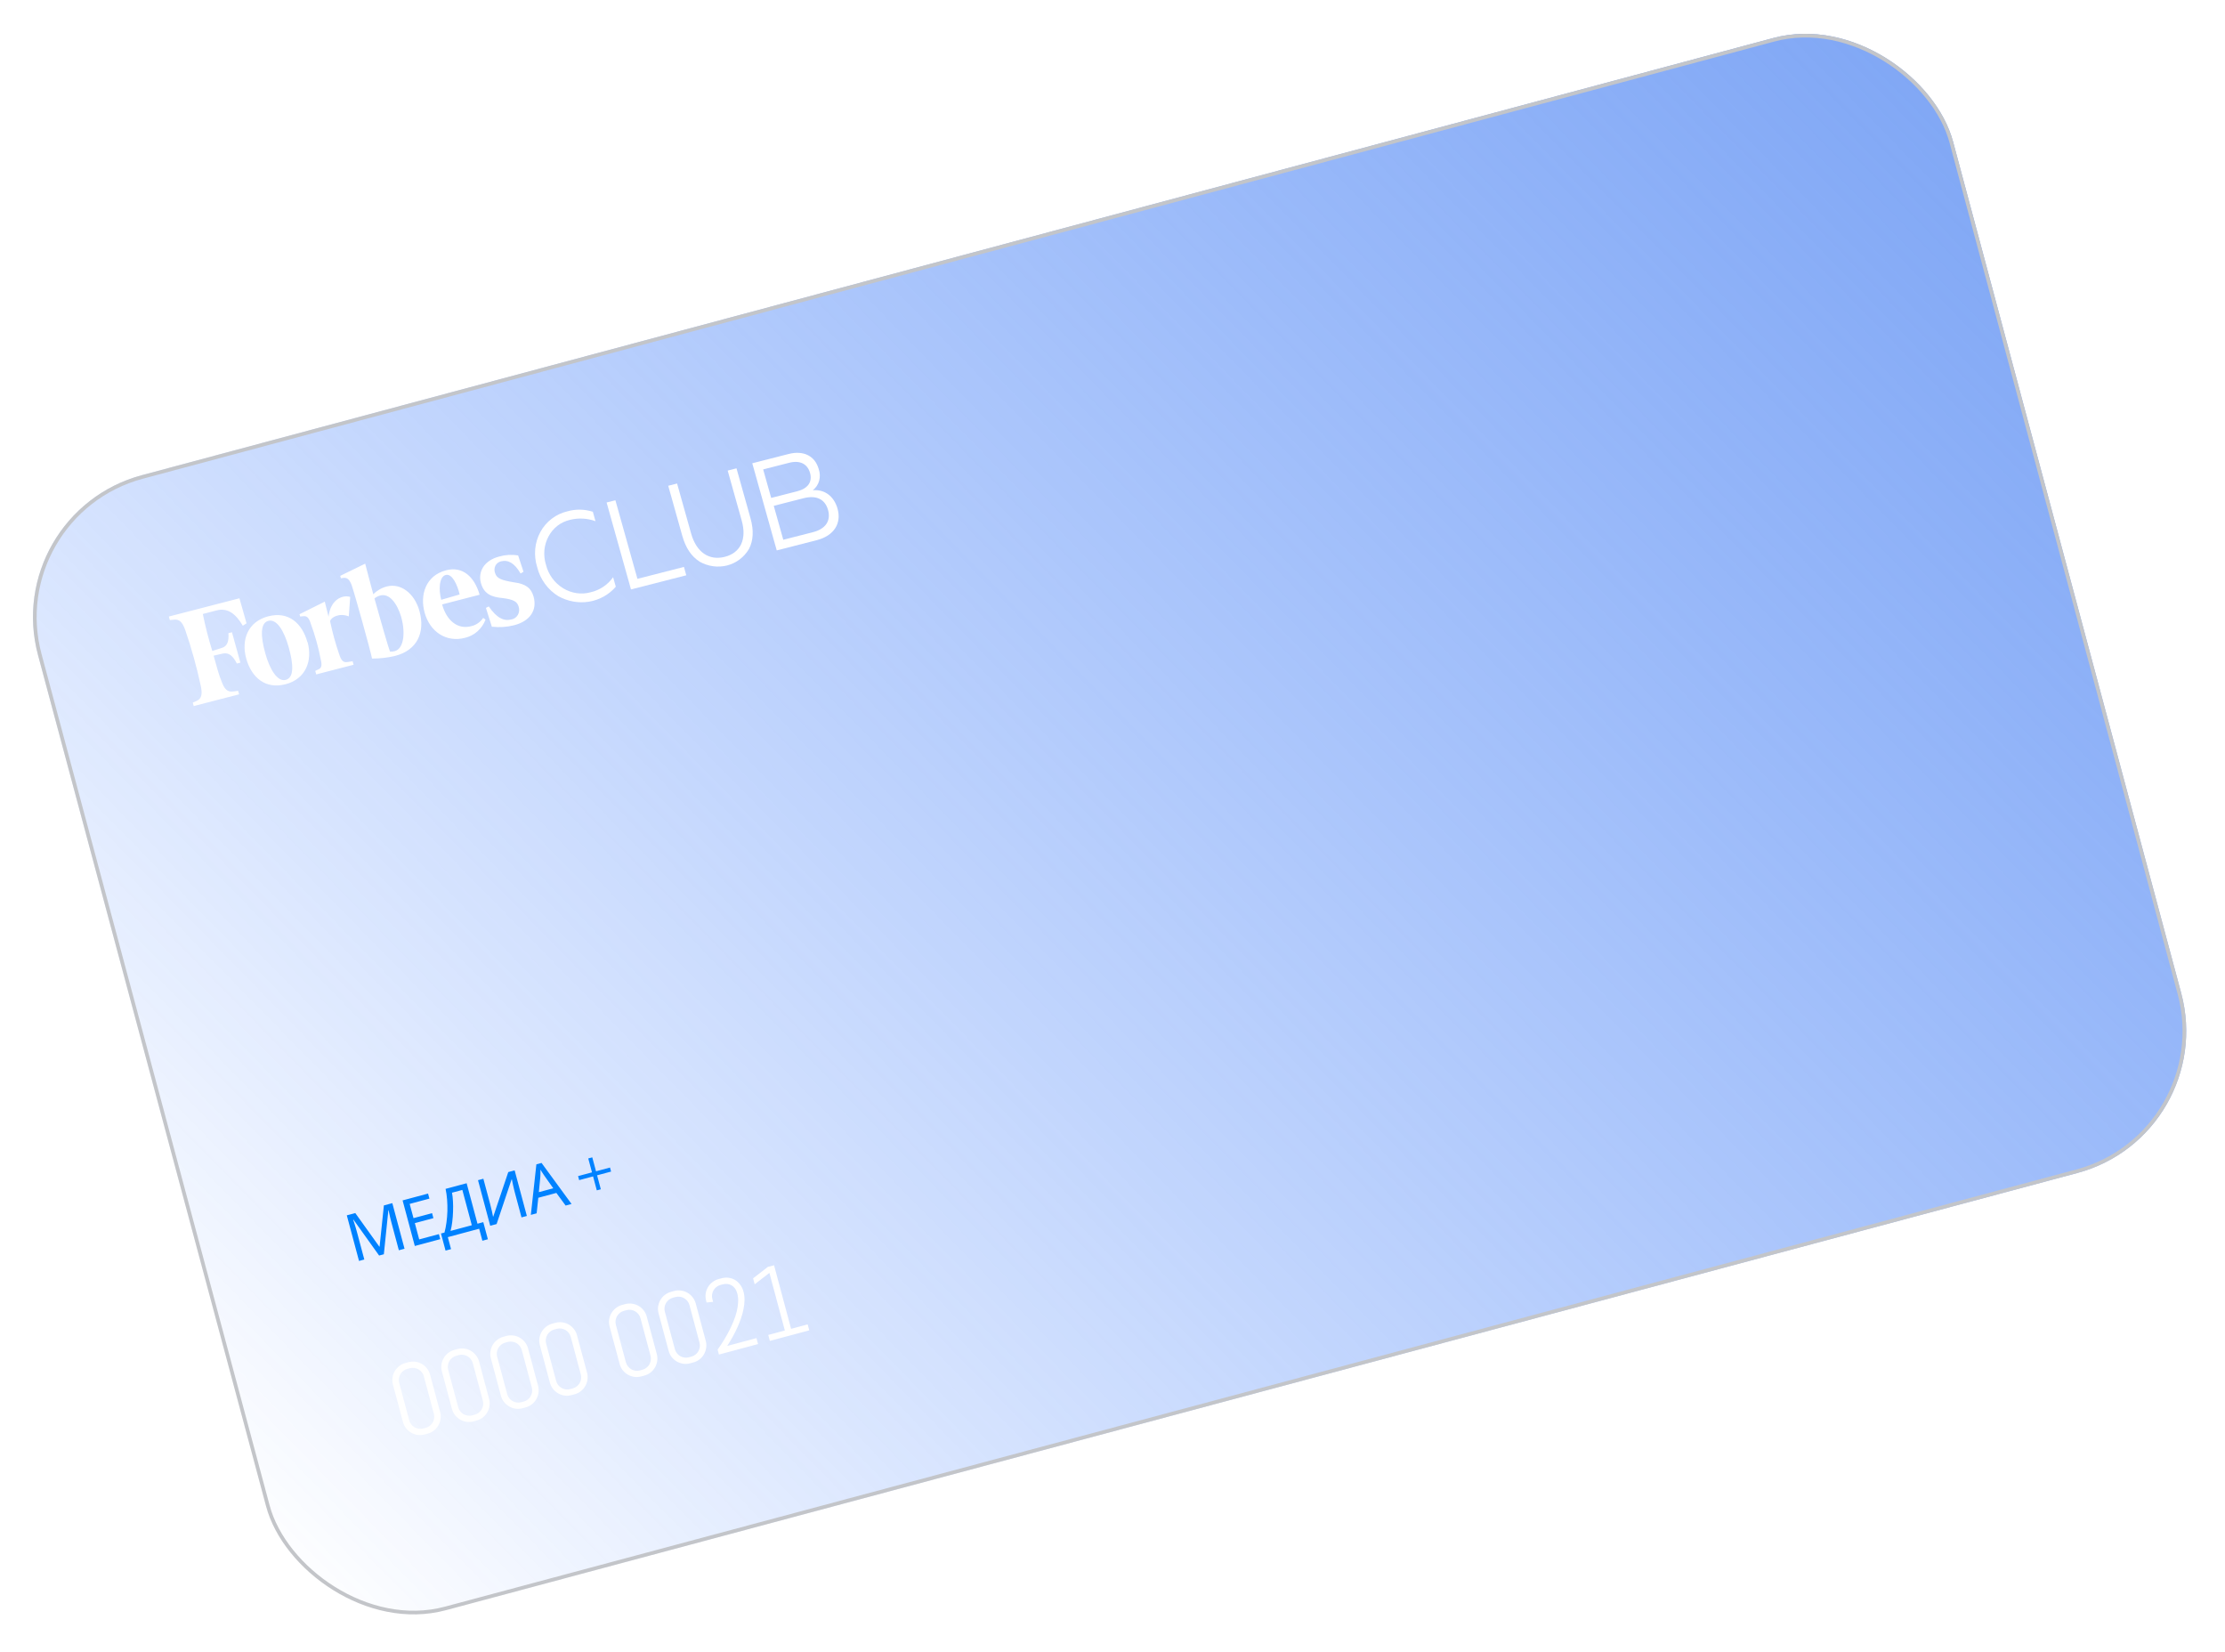 <?xml version="1.0" encoding="UTF-8"?> <svg xmlns="http://www.w3.org/2000/svg" width="303" height="225" viewBox="0 0 303 225" fill="none"> <g filter="url(#filter0_b_370_309)"> <rect y="69.881" width="270" height="160" rx="20" transform="rotate(-15 0 69.881)" fill="url(#paint0_linear_370_309)" fill-opacity="0.7"></rect> <rect x="0.306" y="70.058" width="269.5" height="159.5" rx="19.75" transform="rotate(-15 0.306 70.058)" stroke="#C3C5C9" stroke-width="0.5"></rect> </g> <path d="M51.629 170.963L48.128 166.068L48.093 166.077C48.136 166.19 48.184 166.336 48.238 166.514C48.298 166.69 48.359 166.885 48.422 167.098C48.484 167.305 48.545 167.519 48.604 167.739L49.612 171.503L48.891 171.697L47.227 165.489L48.384 165.18L51.659 169.753L51.694 169.743L52.278 164.136L53.426 163.829L55.089 170.036L54.315 170.243L53.293 166.427C53.238 166.224 53.188 166.023 53.141 165.824C53.092 165.62 53.05 165.429 53.015 165.252C52.979 165.07 52.947 164.917 52.92 164.793L52.886 164.803L52.272 170.79L51.629 170.963ZM59.956 168.731L56.488 169.661L54.825 163.454L58.293 162.524L58.477 163.211L55.791 163.931L56.31 165.87L58.84 165.192L59.022 165.87L56.492 166.548L57.086 168.764L59.772 168.045L59.956 168.731ZM63.547 161.117L65.024 166.628L65.815 166.416L66.439 168.746L65.691 168.946L65.253 167.312L60.985 168.456L61.423 170.09L60.675 170.291L60.051 167.961L60.529 167.833C60.642 167.417 60.731 166.962 60.797 166.466C60.868 165.968 60.911 165.457 60.926 164.931C60.939 164.4 60.925 163.875 60.886 163.358C60.847 162.84 60.778 162.349 60.678 161.885L63.547 161.117ZM61.553 162.406C61.62 162.748 61.664 163.143 61.685 163.591C61.711 164.037 61.715 164.502 61.695 164.986C61.68 165.462 61.643 165.928 61.586 166.385C61.533 166.84 61.457 167.249 61.355 167.611L64.25 166.836L62.962 162.028L61.553 162.406ZM65.095 160.702L65.825 160.506L66.738 163.914C66.777 164.059 66.817 164.219 66.858 164.395C66.903 164.563 66.945 164.731 66.984 164.901C67.023 165.071 67.055 165.224 67.079 165.36C67.108 165.489 67.128 165.589 67.141 165.66L67.176 165.651L69.216 159.598L70.085 159.365L71.748 165.572L71.018 165.768L70.114 162.395C70.072 162.238 70.03 162.069 69.987 161.888C69.944 161.701 69.902 161.523 69.863 161.353C69.828 161.176 69.795 161.02 69.766 160.885C69.736 160.75 69.715 160.65 69.704 160.585L69.669 160.594L67.627 166.676L66.758 166.909L65.095 160.702ZM77.027 164.157L75.765 162.437L73.304 163.096L73.08 165.215L72.289 165.427L73.044 158.544L73.749 158.355L77.835 163.941L77.027 164.157ZM74.145 160.113C74.115 160.071 74.064 159.995 73.99 159.884C73.917 159.773 73.843 159.659 73.769 159.543C73.698 159.419 73.642 159.325 73.6 159.262C73.602 159.385 73.602 159.513 73.6 159.644C73.602 159.767 73.599 159.883 73.591 159.991C73.588 160.097 73.584 160.188 73.58 160.264L73.379 162.33L75.344 161.804L74.145 160.113ZM78.724 160.145L80.617 159.638L80.109 157.74L80.656 157.594L81.165 159.491L83.071 158.98L83.217 159.528L81.311 160.039L81.821 161.94L81.273 162.087L80.764 160.185L78.871 160.693L78.724 160.145Z" fill="#0082FF"></path> <path d="M59.932 192.27C60.019 192.591 60.038 192.909 59.99 193.224C59.947 193.538 59.848 193.829 59.693 194.096C59.538 194.364 59.337 194.598 59.088 194.796C58.838 194.991 58.552 195.131 58.231 195.217L57.828 195.325C57.507 195.411 57.187 195.433 56.869 195.391C56.554 195.343 56.263 195.242 55.995 195.087C55.727 194.933 55.494 194.731 55.295 194.482C55.101 194.232 54.961 193.947 54.875 193.625L53.512 188.541C53.426 188.22 53.405 187.902 53.448 187.589C53.496 187.274 53.597 186.983 53.752 186.715C53.907 186.447 54.109 186.216 54.359 186.021C54.612 185.821 54.899 185.678 55.22 185.592L55.623 185.484C55.944 185.398 56.263 185.379 56.577 185.427C56.891 185.47 57.182 185.569 57.45 185.724C57.717 185.879 57.949 186.081 58.143 186.331C58.342 186.579 58.484 186.864 58.57 187.186L59.932 192.27ZM57.718 187.414C57.662 187.203 57.57 187.017 57.442 186.858C57.313 186.695 57.162 186.563 56.989 186.463C56.816 186.363 56.627 186.298 56.421 186.268C56.219 186.238 56.012 186.25 55.801 186.307L55.478 186.394C55.266 186.45 55.079 186.543 54.915 186.672C54.756 186.799 54.624 186.95 54.52 187.125C54.42 187.298 54.355 187.487 54.325 187.693C54.294 187.895 54.307 188.102 54.364 188.313L55.726 193.397C55.783 193.608 55.876 193.796 56.005 193.96C56.132 194.119 56.283 194.251 56.457 194.355C56.635 194.454 56.824 194.518 57.026 194.549C57.232 194.579 57.441 194.566 57.652 194.509L57.975 194.422C58.187 194.366 58.372 194.273 58.531 194.146C58.695 194.017 58.827 193.866 58.927 193.693C59.025 193.516 59.09 193.326 59.121 193.124C59.151 192.918 59.137 192.71 59.081 192.498L57.718 187.414ZM66.602 190.483C66.688 190.804 66.708 191.122 66.66 191.437C66.616 191.751 66.517 192.041 66.363 192.309C66.208 192.577 66.006 192.811 65.758 193.009C65.508 193.204 65.222 193.344 64.901 193.43L64.498 193.538C64.177 193.624 63.857 193.646 63.539 193.604C63.224 193.556 62.933 193.455 62.665 193.3C62.397 193.145 62.164 192.944 61.965 192.695C61.771 192.445 61.63 192.16 61.544 191.838L60.182 186.754C60.096 186.433 60.075 186.115 60.118 185.801C60.166 185.487 60.267 185.195 60.422 184.927C60.576 184.66 60.779 184.428 61.028 184.234C61.282 184.034 61.569 183.891 61.89 183.805L62.293 183.697C62.614 183.611 62.932 183.592 63.247 183.64C63.561 183.683 63.851 183.782 64.119 183.937C64.387 184.091 64.618 184.294 64.813 184.544C65.011 184.792 65.154 185.077 65.24 185.399L66.602 190.483ZM64.388 185.627C64.332 185.416 64.239 185.23 64.112 185.071C63.983 184.907 63.832 184.776 63.659 184.676C63.486 184.576 63.297 184.511 63.09 184.481C62.889 184.45 62.682 184.463 62.471 184.52L62.147 184.607C61.936 184.663 61.749 184.756 61.585 184.885C61.426 185.012 61.294 185.163 61.19 185.337C61.09 185.51 61.025 185.7 60.995 185.906C60.964 186.108 60.977 186.314 61.034 186.526L62.396 191.61C62.453 191.821 62.545 192.009 62.674 192.172C62.802 192.332 62.953 192.463 63.127 192.568C63.304 192.666 63.494 192.731 63.696 192.762C63.902 192.792 64.111 192.778 64.322 192.722L64.645 192.635C64.857 192.578 65.042 192.486 65.201 192.359C65.365 192.23 65.497 192.079 65.597 191.906C65.695 191.729 65.76 191.539 65.791 191.337C65.821 191.131 65.807 190.922 65.751 190.711L64.388 185.627ZM73.272 188.696C73.358 189.017 73.377 189.335 73.33 189.65C73.286 189.963 73.187 190.254 73.032 190.522C72.878 190.79 72.676 191.023 72.427 191.222C72.178 191.416 71.892 191.557 71.571 191.643L71.168 191.751C70.847 191.837 70.527 191.859 70.209 191.817C69.894 191.769 69.603 191.668 69.335 191.513C69.067 191.358 68.834 191.157 68.635 190.908C68.441 190.658 68.3 190.372 68.214 190.051L66.852 184.967C66.766 184.645 66.744 184.328 66.788 184.014C66.835 183.7 66.937 183.408 67.091 183.14C67.246 182.872 67.448 182.641 67.698 182.447C67.951 182.247 68.239 182.104 68.56 182.018L68.963 181.91C69.284 181.824 69.602 181.805 69.917 181.852C70.23 181.896 70.521 181.995 70.789 182.15C71.057 182.304 71.288 182.507 71.483 182.756C71.681 183.005 71.824 183.29 71.91 183.611L73.272 188.696ZM71.058 183.84C71.001 183.628 70.909 183.443 70.782 183.284C70.653 183.12 70.502 182.988 70.329 182.889C70.156 182.789 69.966 182.724 69.76 182.694C69.558 182.663 69.352 182.676 69.141 182.733L68.817 182.819C68.606 182.876 68.418 182.969 68.255 183.098C68.096 183.225 67.964 183.376 67.859 183.55C67.76 183.723 67.695 183.913 67.665 184.119C67.634 184.321 67.647 184.527 67.704 184.738L69.066 189.823C69.123 190.034 69.215 190.222 69.344 190.385C69.472 190.544 69.623 190.676 69.797 190.781C69.974 190.879 70.164 190.944 70.365 190.975C70.572 191.005 70.78 190.991 70.992 190.935L71.315 190.848C71.526 190.791 71.712 190.699 71.871 190.572C72.035 190.443 72.166 190.292 72.266 190.119C72.365 189.941 72.43 189.752 72.461 189.55C72.49 189.344 72.477 189.135 72.42 188.924L71.058 183.84ZM79.942 186.909C80.028 187.23 80.047 187.548 79.999 187.863C79.956 188.176 79.857 188.467 79.702 188.735C79.548 189.003 79.346 189.236 79.097 189.435C78.847 189.629 78.562 189.77 78.24 189.856L77.838 189.964C77.516 190.05 77.197 190.072 76.879 190.029C76.564 189.982 76.272 189.88 76.005 189.726C75.737 189.571 75.503 189.369 75.305 189.121C75.11 188.871 74.97 188.585 74.884 188.264L73.522 183.18C73.436 182.858 73.414 182.541 73.457 182.227C73.505 181.912 73.606 181.621 73.761 181.353C73.916 181.085 74.118 180.854 74.368 180.66C74.621 180.46 74.908 180.317 75.23 180.231L75.632 180.123C75.954 180.037 76.272 180.018 76.587 180.065C76.9 180.109 77.191 180.208 77.459 180.362C77.727 180.517 77.958 180.719 78.152 180.969C78.351 181.218 78.493 181.503 78.579 181.824L79.942 186.909ZM77.728 182.053C77.671 181.841 77.579 181.656 77.451 181.497C77.323 181.333 77.172 181.201 76.999 181.101C76.826 181.001 76.636 180.937 76.43 180.907C76.228 180.876 76.022 180.889 75.811 180.946L75.487 181.032C75.276 181.089 75.088 181.182 74.924 181.31C74.765 181.438 74.633 181.589 74.529 181.763C74.429 181.936 74.365 182.126 74.335 182.332C74.304 182.534 74.317 182.74 74.373 182.951L75.736 188.036C75.792 188.247 75.885 188.434 76.014 188.598C76.141 188.757 76.292 188.889 76.466 188.993C76.644 189.092 76.834 189.157 77.035 189.188C77.241 189.217 77.45 189.204 77.661 189.147L77.985 189.061C78.196 189.004 78.382 188.912 78.541 188.784C78.704 188.656 78.836 188.505 78.936 188.332C79.035 188.154 79.1 187.965 79.13 187.763C79.16 187.557 79.147 187.348 79.09 187.137L77.728 182.053ZM89.439 184.364C89.525 184.685 89.544 185.003 89.496 185.318C89.453 185.632 89.354 185.922 89.199 186.19C89.044 186.458 88.843 186.692 88.594 186.89C88.344 187.085 88.058 187.225 87.737 187.311L87.334 187.419C87.013 187.505 86.693 187.527 86.375 187.485C86.061 187.437 85.769 187.336 85.501 187.181C85.233 187.026 85 186.825 84.801 186.576C84.607 186.326 84.467 186.041 84.381 185.719L83.018 180.635C82.932 180.314 82.911 179.996 82.954 179.683C83.002 179.368 83.103 179.076 83.258 178.809C83.412 178.541 83.615 178.31 83.865 178.115C84.118 177.915 84.405 177.772 84.726 177.686L85.129 177.578C85.451 177.492 85.769 177.473 86.083 177.521C86.397 177.564 86.688 177.663 86.956 177.818C87.223 177.972 87.454 178.175 87.649 178.425C87.848 178.673 87.99 178.958 88.076 179.28L89.439 184.364ZM87.224 179.508C87.168 179.297 87.076 179.111 86.948 178.952C86.819 178.788 86.668 178.657 86.495 178.557C86.322 178.457 86.133 178.392 85.927 178.362C85.725 178.331 85.518 178.344 85.307 178.401L84.984 178.488C84.772 178.544 84.585 178.637 84.421 178.766C84.262 178.893 84.13 179.044 84.026 179.218C83.926 179.391 83.861 179.581 83.831 179.787C83.801 179.989 83.813 180.195 83.87 180.407L85.232 185.491C85.289 185.702 85.382 185.89 85.51 186.053C85.638 186.213 85.789 186.344 85.963 186.449C86.141 186.547 86.33 186.612 86.532 186.643C86.738 186.673 86.947 186.659 87.158 186.603L87.482 186.516C87.693 186.459 87.878 186.367 88.037 186.24C88.201 186.111 88.333 185.96 88.433 185.787C88.531 185.61 88.596 185.42 88.627 185.218C88.657 185.012 88.643 184.804 88.587 184.592L87.224 179.508ZM96.108 182.577C96.194 182.898 96.214 183.216 96.166 183.531C96.122 183.845 96.023 184.135 95.869 184.403C95.714 184.671 95.512 184.904 95.264 185.103C95.014 185.298 94.728 185.438 94.407 185.524L94.004 185.632C93.683 185.718 93.363 185.74 93.045 185.698C92.73 185.65 92.439 185.549 92.171 185.394C91.903 185.239 91.67 185.038 91.471 184.789C91.277 184.539 91.136 184.253 91.05 183.932L89.688 178.848C89.602 178.526 89.581 178.209 89.624 177.895C89.672 177.581 89.773 177.289 89.928 177.021C90.082 176.753 90.285 176.522 90.534 176.328C90.788 176.128 91.075 175.985 91.396 175.899L91.799 175.791C92.12 175.705 92.438 175.686 92.753 175.734C93.067 175.777 93.357 175.876 93.625 176.031C93.893 176.185 94.124 176.388 94.319 176.637C94.517 176.886 94.66 177.171 94.746 177.493L96.108 182.577ZM93.894 177.721C93.838 177.509 93.745 177.324 93.618 177.165C93.489 177.001 93.338 176.869 93.165 176.77C92.992 176.67 92.803 176.605 92.596 176.575C92.395 176.544 92.188 176.557 91.977 176.614L91.653 176.701C91.442 176.757 91.255 176.85 91.091 176.979C90.932 177.106 90.8 177.257 90.696 177.431C90.596 177.604 90.531 177.794 90.501 178C90.47 178.202 90.483 178.408 90.54 178.62L91.902 183.704C91.959 183.915 92.052 184.103 92.18 184.266C92.308 184.426 92.459 184.557 92.633 184.662C92.81 184.76 93 184.825 93.202 184.856C93.408 184.886 93.617 184.872 93.828 184.816L94.151 184.729C94.363 184.672 94.548 184.58 94.707 184.453C94.871 184.324 95.003 184.173 95.103 184C95.201 183.822 95.266 183.633 95.297 183.431C95.327 183.225 95.313 183.016 95.257 182.805L93.894 177.721ZM98.118 174.968C97.907 175.025 97.72 175.118 97.556 175.246C97.397 175.374 97.267 175.524 97.167 175.697C97.067 175.87 97.003 176.06 96.973 176.266C96.942 176.468 96.955 176.674 97.011 176.885L97.114 177.268L96.225 177.358L96.16 177.114C96.074 176.792 96.052 176.475 96.096 176.161C96.143 175.847 96.245 175.555 96.399 175.287C96.554 175.019 96.756 174.788 97.006 174.594C97.255 174.395 97.54 174.253 97.861 174.167L98.264 174.059C98.585 173.973 98.902 173.949 99.215 173.988C99.531 174.026 99.824 174.124 100.093 174.283C100.363 174.442 100.597 174.658 100.797 174.93C101.001 175.196 101.153 175.519 101.255 175.897C101.355 176.271 101.399 176.663 101.386 177.072C101.377 177.48 101.329 177.892 101.242 178.307C101.16 178.72 101.046 179.131 100.9 179.538C100.759 179.944 100.605 180.332 100.44 180.701C100.053 181.565 99.583 182.422 99.028 183.274L103.016 182.205L103.233 183.017L97.905 184.445L97.724 183.772C98.366 182.873 98.913 181.974 99.365 181.074C99.559 180.687 99.741 180.282 99.91 179.86C100.08 179.437 100.219 179.013 100.327 178.587C100.433 178.158 100.497 177.735 100.518 177.319C100.541 176.897 100.503 176.499 100.403 176.125C100.329 175.848 100.222 175.617 100.083 175.433C99.944 175.248 99.786 175.107 99.608 175.008C99.431 174.909 99.241 174.851 99.038 174.835C98.839 174.813 98.64 174.828 98.442 174.881L98.118 174.968ZM104.839 182.587L104.621 181.775L106.879 181.17L104.777 173.325L102.774 174.881L102.556 174.069L104.56 172.513L105.412 172.285L107.731 180.942L109.989 180.337L110.207 181.149L104.839 182.587Z" fill="white"></path> <path d="M71.289 77.855L70.894 78.091C70.064 76.667 69.197 76.187 68.224 76.438C68.064 76.473 67.913 76.543 67.783 76.643C67.653 76.744 67.546 76.873 67.469 77.022C67.393 77.171 67.349 77.336 67.339 77.507C67.329 77.678 67.355 77.851 67.415 78.014C67.622 78.762 68.3 79.019 70.006 79.296C71.56 79.501 72.332 80.046 72.665 81.245C73.176 83.085 72.181 84.576 70.013 85.136C69.028 85.387 68 85.455 66.977 85.336L66.173 82.775L66.558 82.577C67.66 84.168 68.625 84.612 69.647 84.347C69.829 84.316 70 84.244 70.15 84.138C70.3 84.032 70.426 83.894 70.519 83.732C70.613 83.57 70.671 83.387 70.692 83.197C70.712 83.007 70.694 82.813 70.637 82.627C70.446 81.937 69.973 81.627 68.439 81.438C66.991 81.299 65.917 80.919 65.492 79.39C65.068 77.861 65.916 76.316 67.983 75.781C68.814 75.542 69.692 75.49 70.558 75.629L71.289 77.855ZM62.593 80.946C62.309 79.73 61.605 78.058 60.701 78.291C59.797 78.525 59.718 80.282 60.084 81.672L62.593 80.946ZM60.763 77.649C63.045 77.058 64.632 78.6 65.313 80.983L60.206 82.303C60.793 84.418 62.247 85.762 64.16 85.268C64.83 85.117 65.414 84.716 65.803 84.139L66.122 84.37C65.883 84.995 65.503 85.546 65.013 85.978C64.522 86.41 63.935 86.712 63.3 86.857C60.807 87.501 58.56 86.069 57.827 83.427C57.162 81.03 57.942 78.378 60.763 77.649ZM54.63 83.982C54.054 82.101 53.009 80.769 51.795 81.082C51.503 81.161 51.23 81.298 50.992 81.485C51.832 84.51 52.814 87.924 53.111 88.731C53.329 88.742 53.545 88.719 53.753 88.663C54.931 88.358 55.277 86.311 54.63 83.982ZM57.117 83.179C57.948 86.17 56.759 88.548 53.838 89.304C52.802 89.555 51.736 89.679 50.663 89.673C50.417 88.452 48.354 81.022 47.876 79.635C47.591 78.928 47.307 78.626 46.771 78.688L46.424 78.741L46.332 78.411L49.731 76.751C49.903 77.369 50.304 79.007 50.835 80.92C51.343 80.402 51.978 80.036 52.678 79.857C54.554 79.372 56.441 80.76 57.113 83.18M47.498 83.93C46.167 83.416 45.067 84.071 44.951 84.589C45.281 86.168 45.714 87.726 46.246 89.253C46.499 89.969 46.772 90.232 47.303 90.151L48.02 90.038L48.153 90.517L43.063 91.833L42.93 91.354L43.302 91.175C43.785 90.994 43.867 90.639 43.701 89.901C43.374 88.192 42.907 86.51 42.305 84.872C42.051 84.1 41.801 83.852 41.284 83.908L40.876 83.952L40.788 83.636L44.226 81.925L44.743 83.98C44.996 81.649 46.623 80.956 47.692 81.28L47.498 83.93ZM36.127 88.962C36.744 91.186 37.793 92.867 38.902 92.58C40.098 92.271 39.944 90.394 39.317 88.137C38.69 85.879 37.67 84.247 36.542 84.538C35.415 84.83 35.489 86.666 36.127 88.962ZM41.885 87.431C42.593 89.982 41.633 92.46 38.885 93.17C36.138 93.881 34.249 92.258 33.531 89.674C32.814 87.09 33.78 84.631 36.532 83.92C39.284 83.208 41.145 84.854 41.864 87.442M33.573 84.875L33.063 85.202C32.088 83.543 30.974 82.737 29.518 83.113L27.619 83.604C27.964 85.301 28.395 86.982 28.91 88.639L30.154 88.24C31.008 88.02 31.176 87.252 31.108 86.216L31.588 86.092L32.736 90.229L32.257 90.353C31.773 89.404 31.23 88.82 30.362 88.988L29.088 89.282C29.498 90.758 29.847 92.014 30.16 92.755C30.55 93.826 30.961 94.248 31.725 94.164L32.427 94.065L32.56 94.544L26.38 96.142L26.248 95.668L26.738 95.459C27.425 95.168 27.58 94.599 27.363 93.483C26.804 90.877 26.089 88.302 25.223 85.775C24.823 84.666 24.404 84.287 23.662 84.381L23.128 84.431L22.995 83.952L32.608 81.466L33.573 84.875Z" fill="white"></path> <path d="M76.051 81.193C75.338 80.758 74.713 80.183 74.215 79.502C73.716 78.82 73.356 78.048 73.155 77.231C72.903 76.433 72.811 75.597 72.884 74.775C72.958 73.953 73.195 73.162 73.582 72.45C73.969 71.737 74.497 71.119 75.134 70.633C75.771 70.147 76.503 69.803 77.287 69.622C78.404 69.302 79.6 69.324 80.732 69.683L81.093 70.967C79.966 70.563 78.762 70.5 77.628 70.786C77.008 70.926 76.428 71.197 75.925 71.584C75.423 71.97 75.008 72.462 74.709 73.029C74.393 73.605 74.198 74.246 74.136 74.913C74.075 75.58 74.148 76.258 74.351 76.905C74.513 77.566 74.805 78.19 75.209 78.741C75.612 79.291 76.118 79.755 76.696 80.105C77.26 80.449 77.882 80.674 78.524 80.766C79.166 80.859 79.814 80.819 80.43 80.646C81.671 80.365 82.757 79.638 83.495 78.596L83.859 79.894C82.917 80.98 81.632 81.696 80.211 81.928C78.791 82.161 77.316 81.895 76.022 81.175" fill="white"></path> <path d="M85.928 80.262L82.608 68.423L83.804 68.117L86.805 78.818L93.138 77.197L93.457 78.335L85.928 80.262Z" fill="white"></path> <path d="M95.279 76.478C94.153 75.768 93.376 74.609 92.907 72.937L91 66.147L92.205 65.839L94.117 72.647C94.838 75.213 96.569 76.368 98.701 75.823C100.833 75.278 101.727 73.452 101.007 70.886L99.095 64.077L100.296 63.77L102.202 70.56C102.672 72.232 102.585 73.632 101.99 74.762C101.326 75.879 100.263 76.678 99.016 76.997C97.769 77.316 96.43 77.131 95.27 76.481" fill="white"></path> <path d="M106.667 73.498L110.718 72.462C112.415 72.028 113.181 70.926 112.762 69.436C112.344 67.946 111.14 67.403 109.421 67.842L105.37 68.878L106.667 73.498ZM105.019 67.801L108.561 66.896C110.015 66.524 110.658 65.634 110.31 64.396C109.962 63.158 108.925 62.642 107.471 63.014L103.929 63.92L105.019 67.801ZM105.776 74.947L102.445 63.083L107.396 61.817C109.421 61.299 110.986 62.08 111.486 63.86C111.674 64.379 111.697 64.94 111.554 65.46C111.41 65.981 111.106 66.433 110.687 66.753C112.261 66.62 113.565 67.519 114.061 69.284C114.618 71.269 113.567 72.955 111.231 73.552L105.776 74.947Z" fill="white"></path> <defs> <filter id="filter0_b_370_309" x="-7.383" y="-7.382" width="316.976" height="239.194" filterUnits="userSpaceOnUse" color-interpolation-filters="sRGB"> <feFlood flood-opacity="0" result="BackgroundImageFix"></feFlood> <feGaussianBlur in="BackgroundImageFix" stdDeviation="6"></feGaussianBlur> <feComposite in2="SourceAlpha" operator="in" result="effect1_backgroundBlur_370_309"></feComposite> <feBlend mode="normal" in="SourceGraphic" in2="effect1_backgroundBlur_370_309" result="shape"></feBlend> </filter> <linearGradient id="paint0_linear_370_309" x1="270" y1="69.881" x2="1.73588e-05" y2="222.381" gradientUnits="userSpaceOnUse"> <stop stop-color="#414347"></stop> <stop offset="0" stop-color="#4880F0"></stop> <stop offset="1" stop-color="#0D5DFF" stop-opacity="0"></stop> </linearGradient> </defs> </svg> 